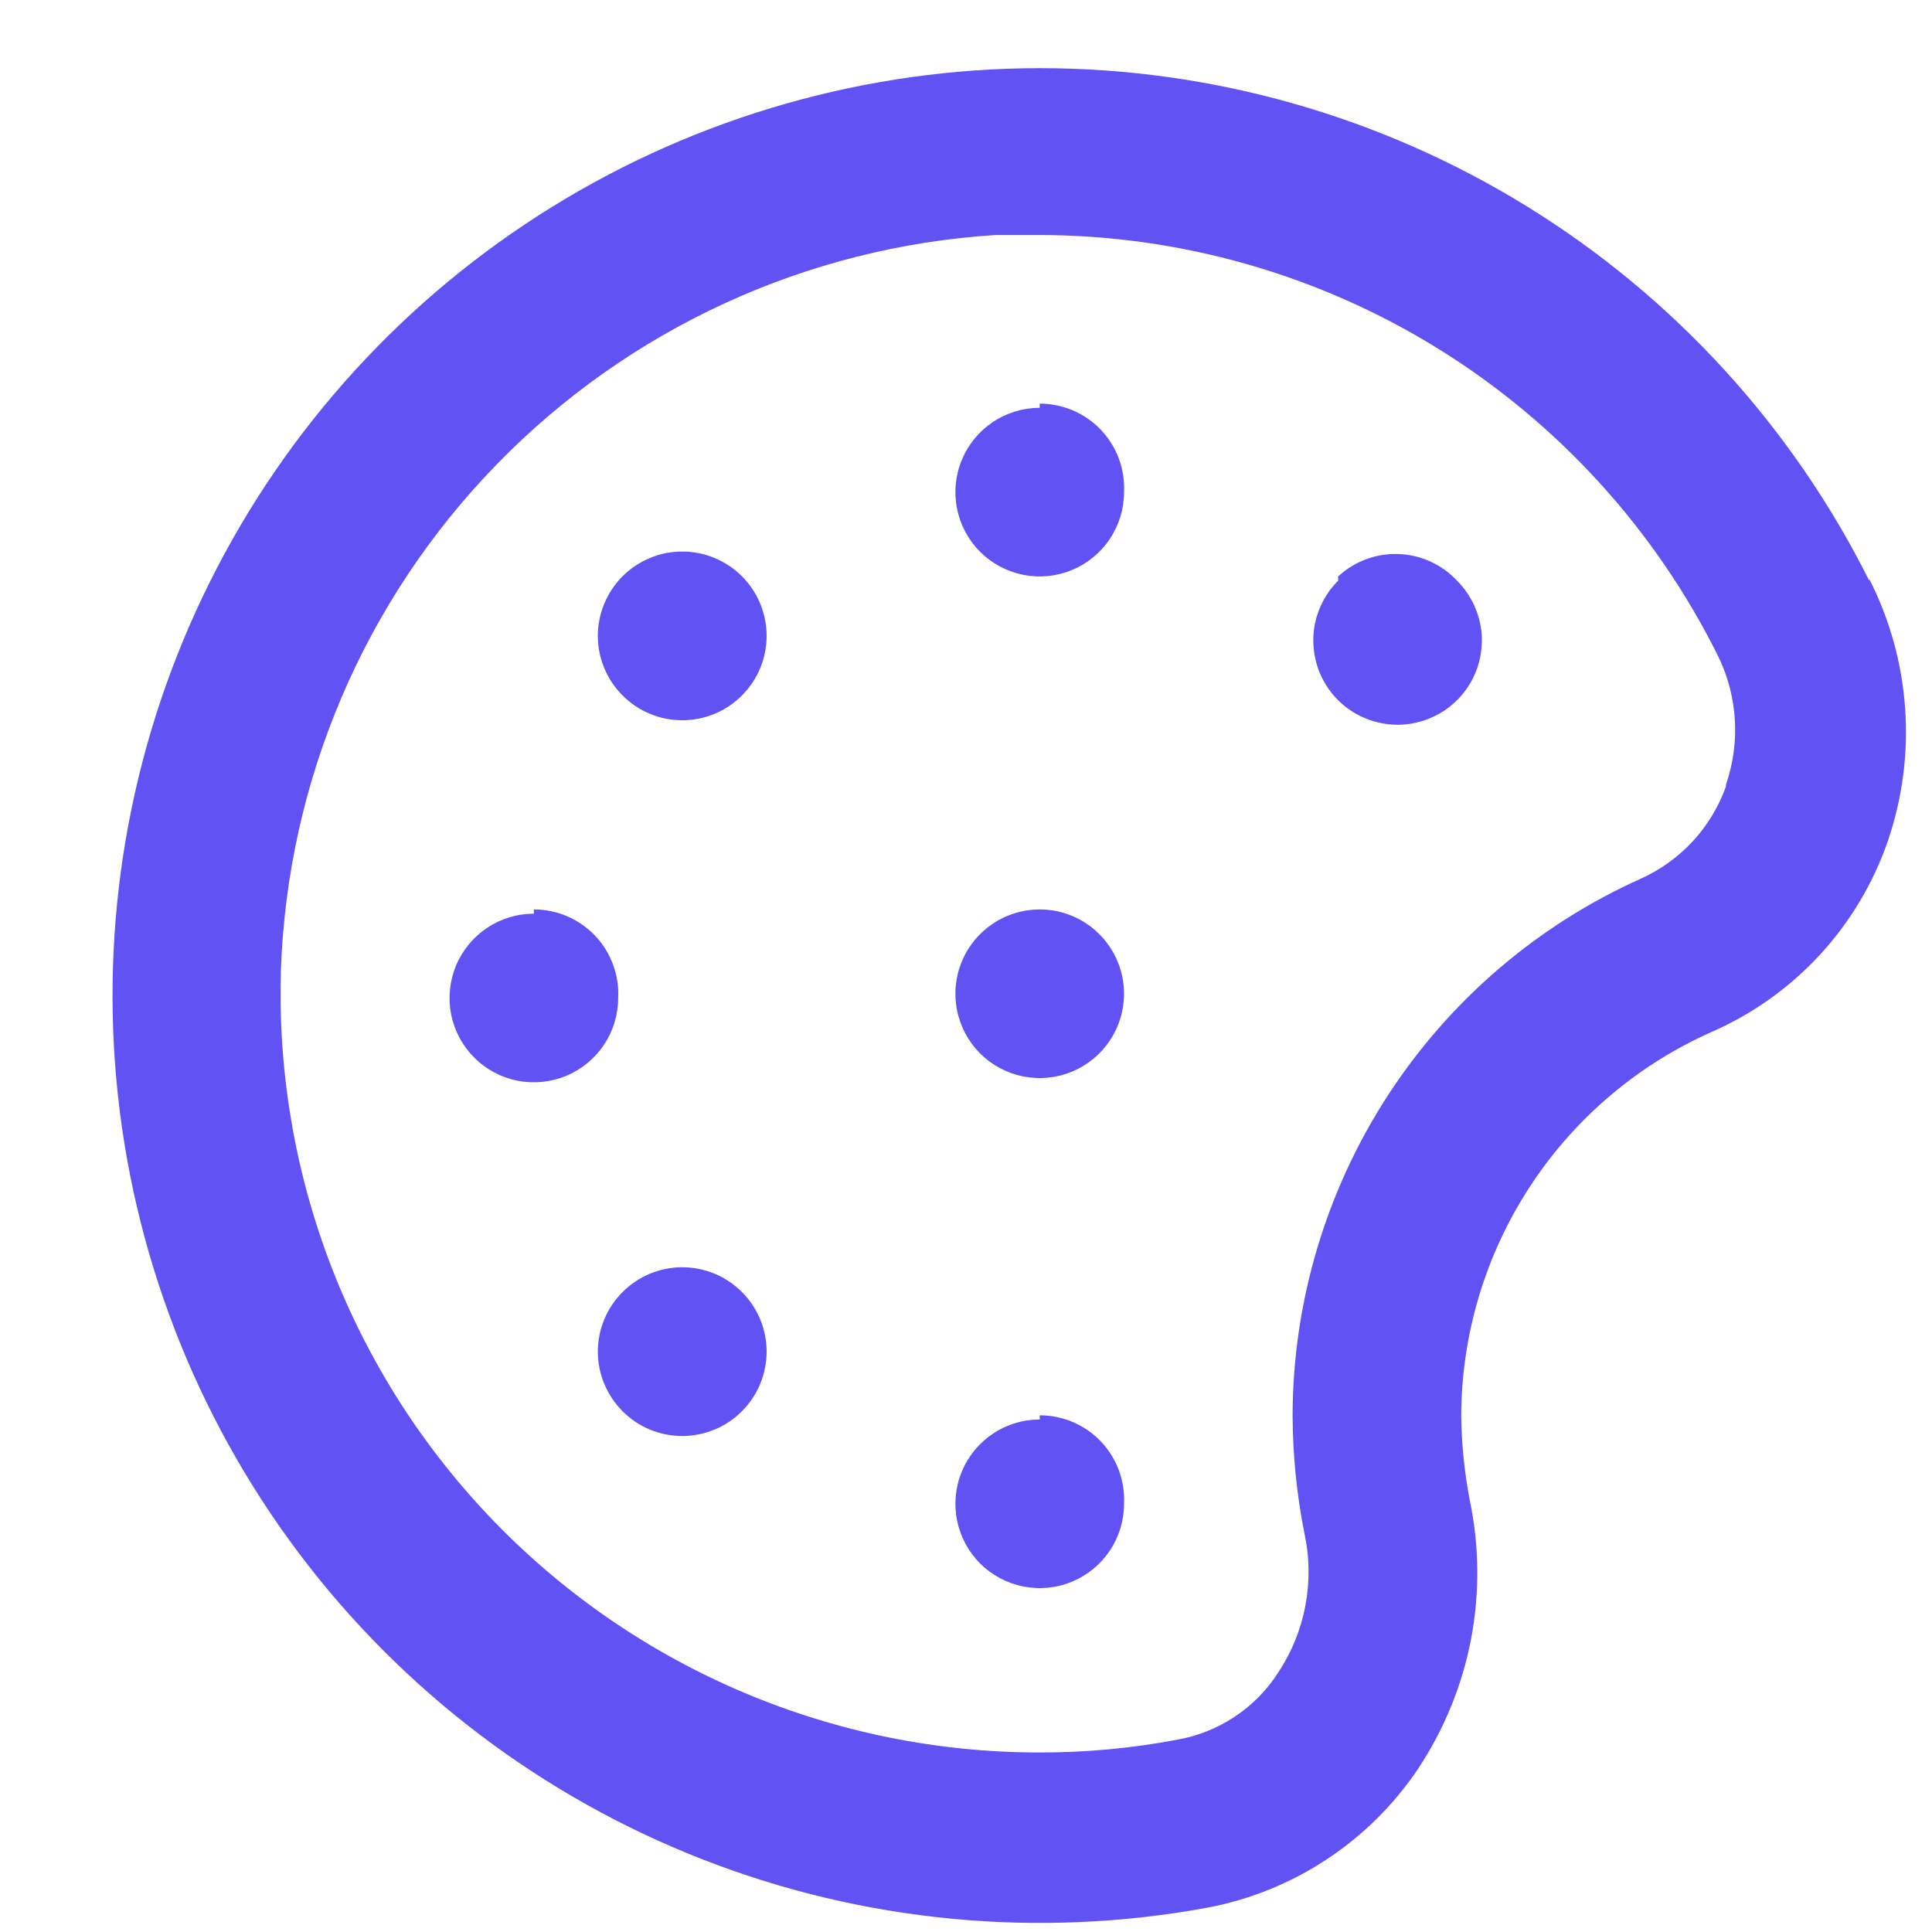 <svg width="25" height="25" viewBox="0 0 25 25" fill="none" xmlns="http://www.w3.org/2000/svg">
	<path d="M8.054 16.721C7.851 16.925 7.736 17.202 7.736 17.49C7.736 17.778 7.851 18.055 8.054 18.259C8.155 18.362 8.276 18.443 8.409 18.498C8.542 18.553 8.684 18.582 8.828 18.582C8.972 18.582 9.115 18.553 9.248 18.498C9.381 18.443 9.501 18.362 9.603 18.259C9.806 18.055 9.92 17.778 9.92 17.49C9.92 17.202 9.806 16.925 9.603 16.721C9.501 16.619 9.381 16.538 9.248 16.482C9.115 16.427 8.972 16.398 8.828 16.398C8.684 16.398 8.542 16.427 8.409 16.482C8.276 16.538 8.155 16.619 8.054 16.721ZM8.054 7.459C7.851 7.664 7.736 7.94 7.736 8.228C7.736 8.517 7.851 8.793 8.054 8.997C8.155 9.1 8.276 9.181 8.409 9.236C8.542 9.292 8.684 9.32 8.828 9.32C8.972 9.32 9.115 9.292 9.248 9.236C9.381 9.181 9.501 9.1 9.603 8.997C9.806 8.793 9.92 8.517 9.92 8.228C9.92 7.94 9.806 7.664 9.603 7.459C9.501 7.357 9.381 7.276 9.248 7.221C9.115 7.165 8.972 7.137 8.828 7.137C8.684 7.137 8.542 7.165 8.409 7.221C8.276 7.276 8.155 7.357 8.054 7.459ZM13.454 18.368C13.238 18.368 13.027 18.432 12.848 18.552C12.668 18.672 12.528 18.843 12.446 19.042C12.363 19.241 12.342 19.46 12.384 19.672C12.426 19.884 12.53 20.078 12.682 20.231C12.835 20.383 13.029 20.487 13.241 20.529C13.453 20.571 13.672 20.55 13.871 20.467C14.07 20.385 14.241 20.245 14.361 20.065C14.481 19.886 14.545 19.675 14.545 19.459C14.552 19.311 14.529 19.164 14.478 19.025C14.426 18.886 14.347 18.76 14.245 18.652C14.143 18.545 14.02 18.46 13.884 18.402C13.748 18.344 13.602 18.314 13.454 18.314V18.368ZM6.908 11.823C6.692 11.823 6.482 11.887 6.302 12.007C6.123 12.127 5.983 12.297 5.9 12.496C5.818 12.696 5.796 12.915 5.838 13.127C5.88 13.338 5.984 13.533 6.137 13.685C6.289 13.838 6.484 13.942 6.695 13.984C6.907 14.026 7.126 14.004 7.326 13.922C7.525 13.839 7.695 13.699 7.815 13.52C7.935 13.341 7.999 13.13 7.999 12.914C8.007 12.766 7.984 12.618 7.932 12.48C7.881 12.341 7.802 12.214 7.7 12.107C7.598 12 7.475 11.915 7.339 11.856C7.203 11.798 7.056 11.768 6.908 11.768V11.823ZM13.454 5.277C13.238 5.277 13.027 5.341 12.848 5.461C12.668 5.581 12.528 5.752 12.446 5.951C12.363 6.15 12.342 6.37 12.384 6.581C12.426 6.793 12.53 6.987 12.682 7.14C12.835 7.292 13.029 7.396 13.241 7.438C13.453 7.48 13.672 7.459 13.871 7.376C14.07 7.294 14.241 7.154 14.361 6.974C14.481 6.795 14.545 6.584 14.545 6.368C14.552 6.221 14.529 6.073 14.478 5.934C14.426 5.795 14.347 5.669 14.245 5.561C14.143 5.454 14.02 5.369 13.884 5.311C13.748 5.253 13.602 5.223 13.454 5.223V5.277ZM17.316 7.514C17.162 7.666 17.058 7.861 17.015 8.072C16.973 8.284 16.994 8.504 17.076 8.704C17.159 8.903 17.298 9.074 17.478 9.194C17.657 9.314 17.869 9.378 18.085 9.378C18.301 9.378 18.512 9.314 18.691 9.194C18.871 9.074 19.011 8.903 19.093 8.704C19.175 8.504 19.197 8.284 19.154 8.072C19.111 7.861 19.007 7.666 18.854 7.514C18.657 7.303 18.384 7.179 18.096 7.169C17.808 7.159 17.527 7.263 17.316 7.459V7.514ZM24.188 7.514C23.191 5.52 21.658 3.843 19.761 2.672C17.864 1.501 15.678 0.881 13.449 0.882C11.22 0.884 9.035 1.506 7.139 2.68C5.244 3.853 3.712 5.532 2.717 7.527C1.722 9.522 1.303 11.755 1.506 13.975C1.709 16.195 2.526 18.314 3.866 20.096C5.207 21.878 7.017 23.251 9.093 24.061C11.17 24.872 13.432 25.088 15.625 24.685C16.176 24.581 16.701 24.368 17.169 24.059C17.638 23.75 18.04 23.351 18.352 22.885C18.688 22.378 18.92 21.809 19.035 21.212C19.149 20.614 19.143 20 19.017 19.405C18.949 19.045 18.912 18.68 18.908 18.314C18.913 17.257 19.225 16.224 19.806 15.341C20.387 14.457 21.212 13.762 22.181 13.339C22.703 13.105 23.172 12.767 23.559 12.345C23.945 11.923 24.241 11.426 24.428 10.885C24.617 10.332 24.694 9.747 24.652 9.164C24.611 8.581 24.453 8.013 24.188 7.492V7.514ZM22.334 10.176C22.241 10.437 22.096 10.677 21.909 10.881C21.721 11.085 21.495 11.25 21.243 11.365C19.901 11.965 18.761 12.941 17.96 14.173C17.159 15.406 16.73 16.844 16.726 18.314C16.728 18.827 16.779 19.338 16.879 19.841C16.946 20.148 16.95 20.466 16.892 20.775C16.834 21.084 16.715 21.379 16.541 21.641C16.394 21.871 16.201 22.067 15.973 22.217C15.746 22.367 15.49 22.468 15.221 22.514C14.638 22.623 14.047 22.678 13.454 22.677C12.138 22.678 10.836 22.414 9.625 21.902C8.413 21.39 7.317 20.639 6.401 19.695C5.485 18.75 4.768 17.632 4.293 16.405C3.818 15.178 3.595 13.869 3.635 12.554C3.72 10.102 4.714 7.77 6.425 6.012C8.135 4.253 10.438 3.194 12.886 3.041H13.443C15.271 3.042 17.062 3.552 18.616 4.516C20.169 5.48 21.423 6.858 22.235 8.496C22.486 9.014 22.521 9.61 22.334 10.154V10.176ZM13.454 11.768C13.238 11.768 13.027 11.832 12.848 11.952C12.668 12.072 12.528 12.242 12.446 12.442C12.363 12.641 12.342 12.861 12.384 13.072C12.426 13.284 12.53 13.478 12.682 13.631C12.835 13.783 13.029 13.887 13.241 13.929C13.453 13.971 13.672 13.95 13.871 13.867C14.07 13.785 14.241 13.645 14.361 13.465C14.481 13.286 14.545 13.075 14.545 12.859C14.545 12.57 14.43 12.293 14.225 12.088C14.021 11.883 13.743 11.768 13.454 11.768Z" fill="#6152F4"/>
</svg>
